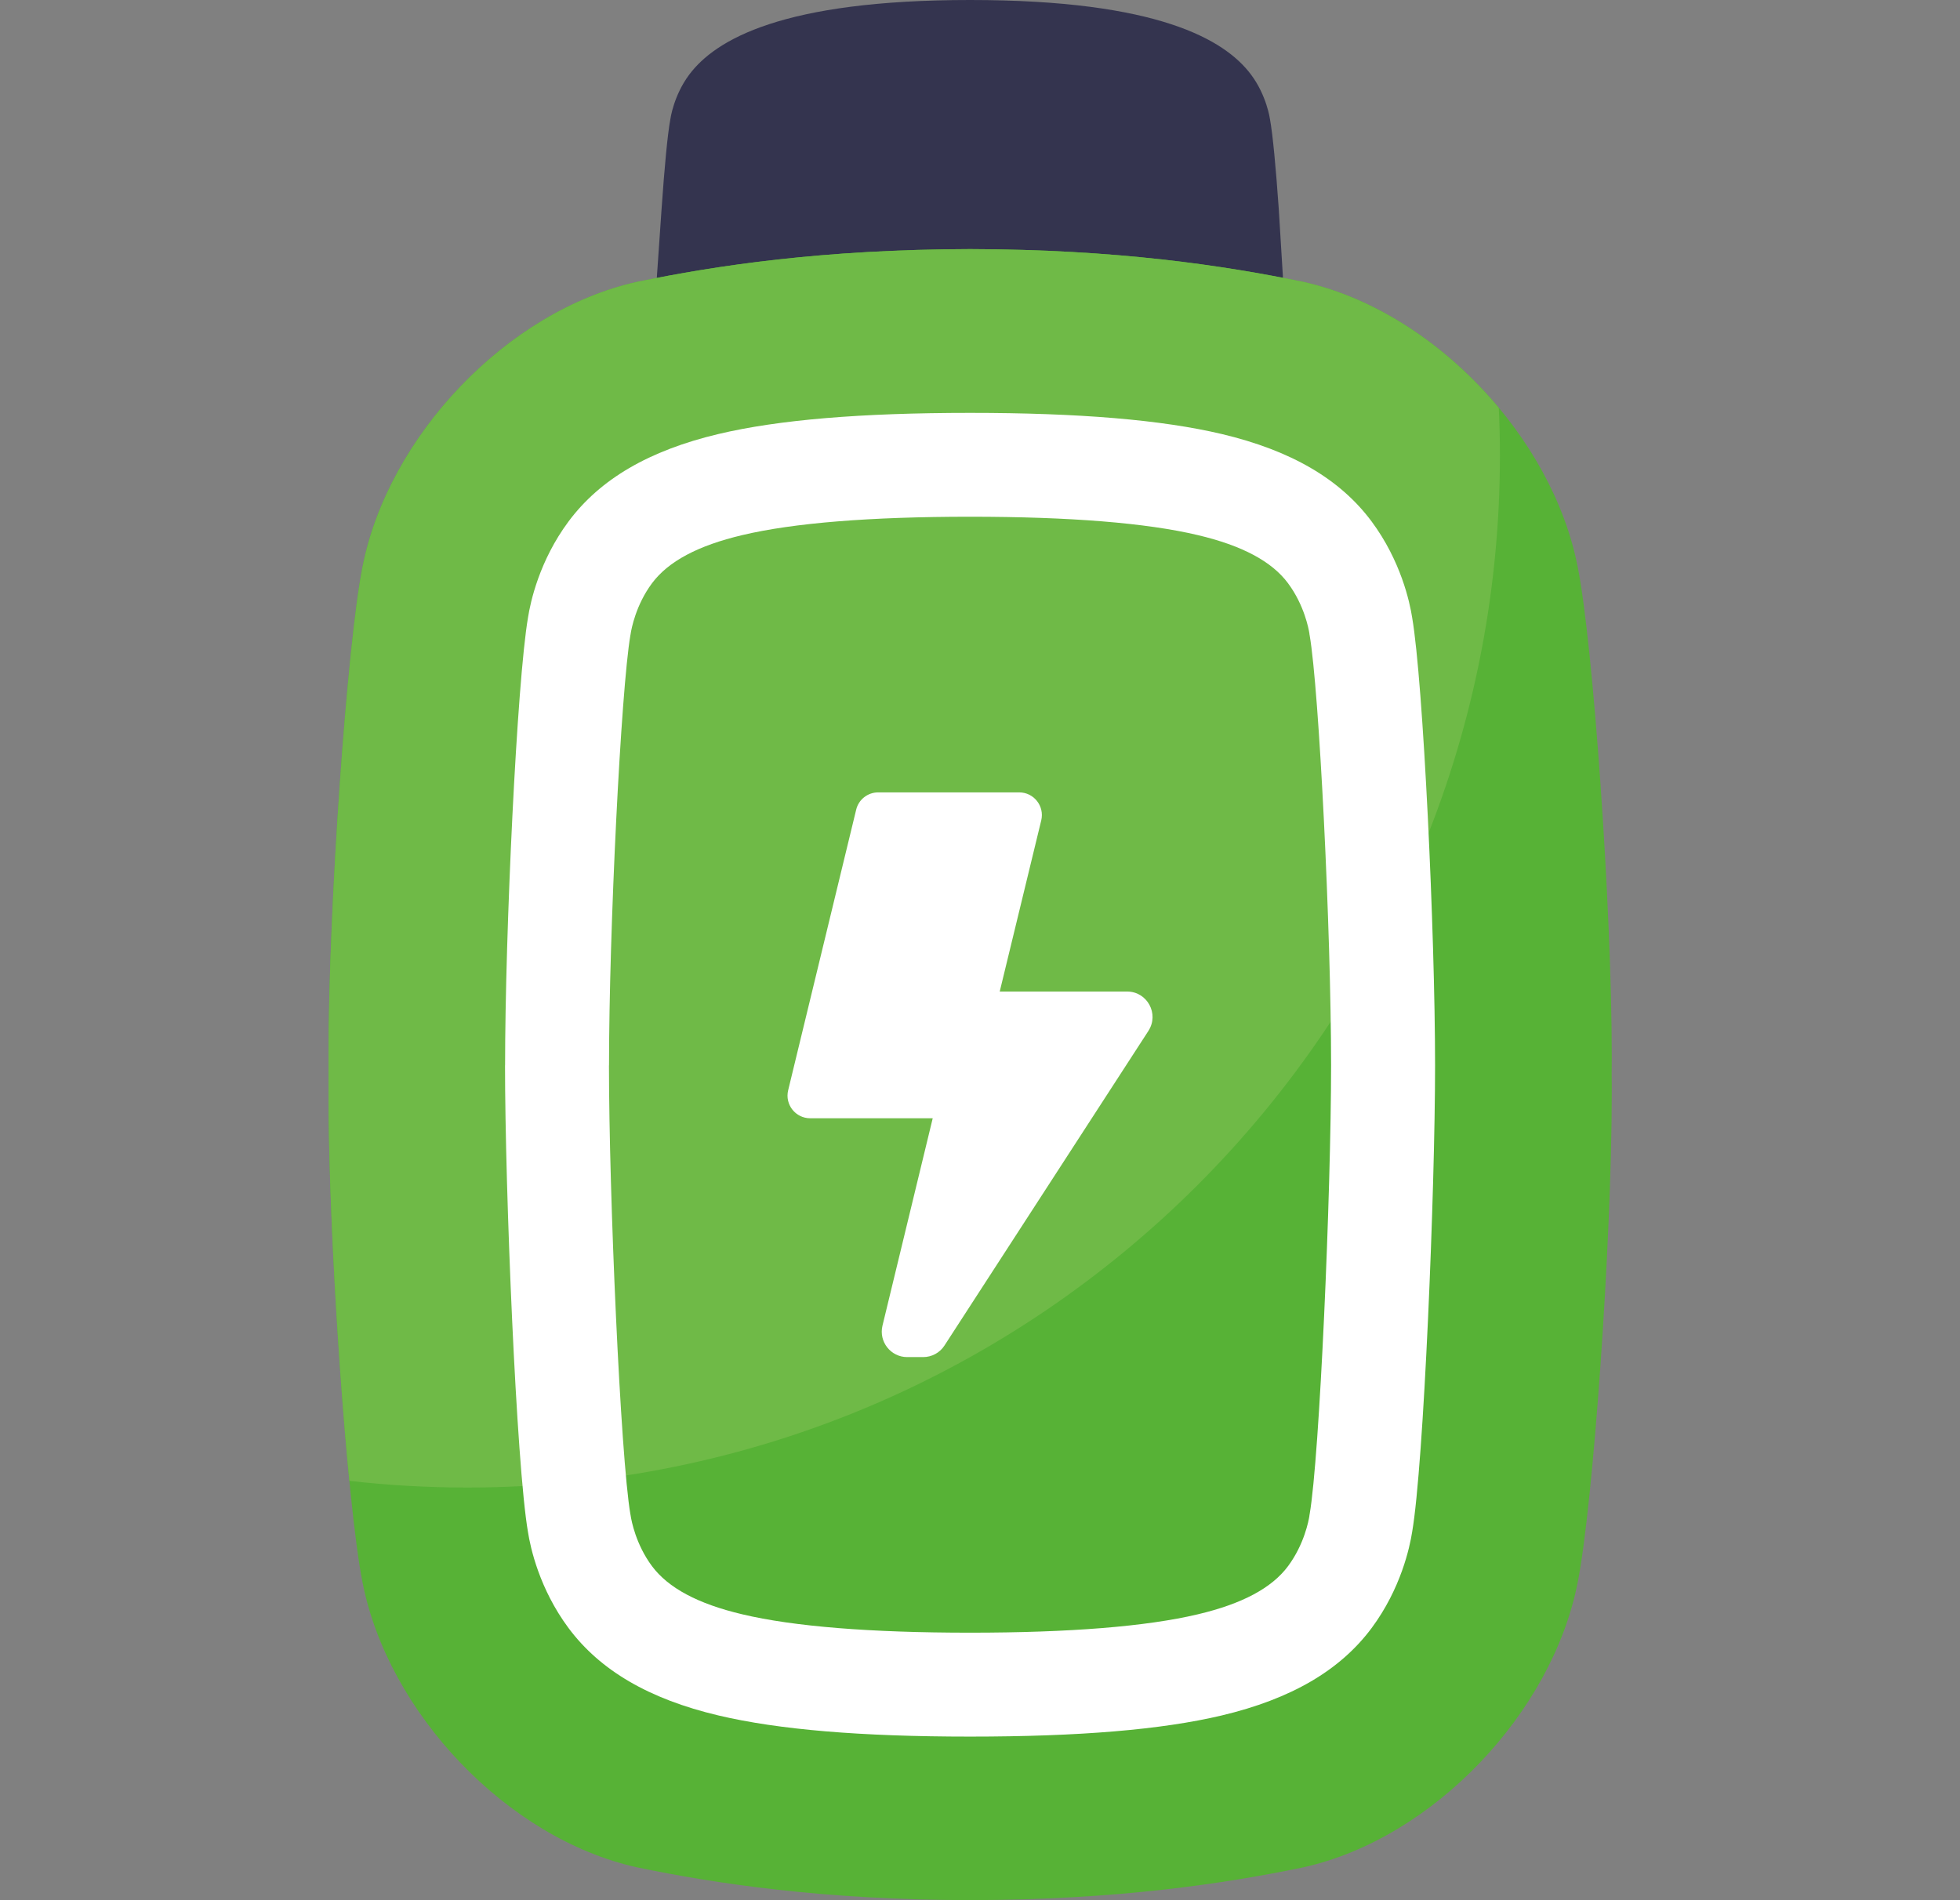 <svg xmlns="http://www.w3.org/2000/svg" width="33" height="32" viewBox="0 0 33 32" fill="none">
  <rect x="0" y="0" width="33" height="32" fill="#808080" stroke="none"/>
  <path d="M21.631 5.165H11.025L11.139 3.516C11.188 2.811 11.24 2.255 11.287 2.006C11.287 2.006 11.34 1.609 11.605 1.256C12.045 0.669 13.17 0 16.334 0C19.497 0 20.623 0.669 21.063 1.256C21.328 1.609 21.382 2.006 21.382 2.006C21.428 2.255 21.481 2.812 21.53 3.516L21.631 5.165Z" fill="#34344F"/>
  <path d="M10.726 4.747C8.536 5.232 6.529 7.355 6.103 9.551C5.846 10.837 5.531 15.265 5.531 17.799C5.531 17.902 5.531 18.001 5.532 18.097C5.531 18.193 5.531 18.293 5.531 18.395C5.531 20.93 5.846 25.357 6.103 26.643C6.529 28.839 8.536 30.963 10.726 31.447C12.056 31.723 13.864 31.995 16.334 31.999C18.803 31.995 20.612 31.723 21.942 31.447C24.132 30.962 26.138 28.839 26.564 26.643C26.821 25.357 27.137 20.929 27.137 18.395C27.137 18.293 27.137 18.193 27.135 18.097C27.136 18.001 27.137 17.902 27.137 17.799C27.137 15.265 26.822 10.837 26.564 9.551C26.138 7.355 24.132 5.232 21.942 4.747C20.612 4.471 18.803 4.2 16.334 4.195C13.864 4.2 12.056 4.471 10.726 4.747Z" fill="#57B236"/>
  <path d="M21.942 4.747C20.612 4.471 18.803 4.2 16.334 4.195C13.864 4.2 12.056 4.471 10.726 4.747C8.536 5.232 6.529 7.355 6.103 9.551C5.846 10.837 5.531 15.265 5.531 17.799C5.531 17.902 5.531 18.001 5.532 18.097C5.531 18.193 5.531 18.293 5.531 18.395C5.531 20.221 5.694 23.03 5.882 24.938C6.534 25.013 7.197 25.051 7.868 25.051C17.47 25.051 25.254 17.267 25.254 7.665C25.254 7.398 25.247 7.132 25.235 6.868C24.366 5.825 23.184 5.023 21.942 4.747Z" fill="#6FBA47"/>
  <path d="M10.254 17.941C10.254 15.676 10.456 11.614 10.614 10.696L10.617 10.682L10.619 10.668C10.631 10.592 10.704 10.191 10.977 9.823C11.252 9.454 11.749 9.188 12.499 9.011C13.363 8.806 14.653 8.702 16.332 8.702C18.012 8.702 19.301 8.806 20.166 9.011C20.915 9.188 21.413 9.454 21.687 9.823C21.96 10.191 22.034 10.591 22.046 10.668L22.047 10.682L22.05 10.696C22.209 11.613 22.411 15.676 22.411 17.941C22.411 20.098 22.218 24.529 22.05 25.501L22.047 25.515L22.046 25.529C22.034 25.605 21.96 26.006 21.687 26.374C21.413 26.743 20.915 27.009 20.166 27.186C19.301 27.391 18.011 27.495 16.332 27.495C14.652 27.495 13.363 27.391 12.499 27.186C11.749 27.009 11.252 26.742 10.977 26.374C10.704 26.006 10.631 25.606 10.619 25.529L10.617 25.515L10.614 25.501C10.447 24.529 10.253 20.098 10.253 17.942M8.503 17.942C8.503 20.036 8.693 24.657 8.889 25.798C8.93 26.059 9.079 26.754 9.573 27.418C10.104 28.131 10.929 28.613 12.096 28.889C13.106 29.128 14.492 29.245 16.332 29.245C18.172 29.245 19.559 29.129 20.57 28.889C21.737 28.612 22.562 28.131 23.093 27.418C23.586 26.754 23.735 26.059 23.776 25.799C23.972 24.658 24.162 20.036 24.162 17.942C24.162 15.716 23.963 11.486 23.776 10.399C23.735 10.137 23.585 9.444 23.093 8.781C22.562 8.067 21.737 7.586 20.57 7.309C19.559 7.07 18.173 6.953 16.333 6.953C14.493 6.953 13.107 7.069 12.096 7.309C10.929 7.586 10.104 8.068 9.573 8.781C9.08 9.444 8.931 10.138 8.89 10.399C8.703 11.487 8.504 15.716 8.504 17.942H8.503Z" fill="white"/>
  <path d="M19.336 17.36L15.902 22.659C15.824 22.781 15.688 22.854 15.543 22.854H15.274C14.997 22.854 14.793 22.594 14.858 22.325L15.704 18.832H13.641C13.394 18.832 13.212 18.601 13.27 18.361L14.415 13.636C14.456 13.464 14.61 13.344 14.786 13.344H17.16C17.407 13.344 17.589 13.575 17.531 13.816L16.832 16.698H18.977C19.316 16.698 19.52 17.074 19.336 17.359V17.36Z" fill="white"/>
</svg>